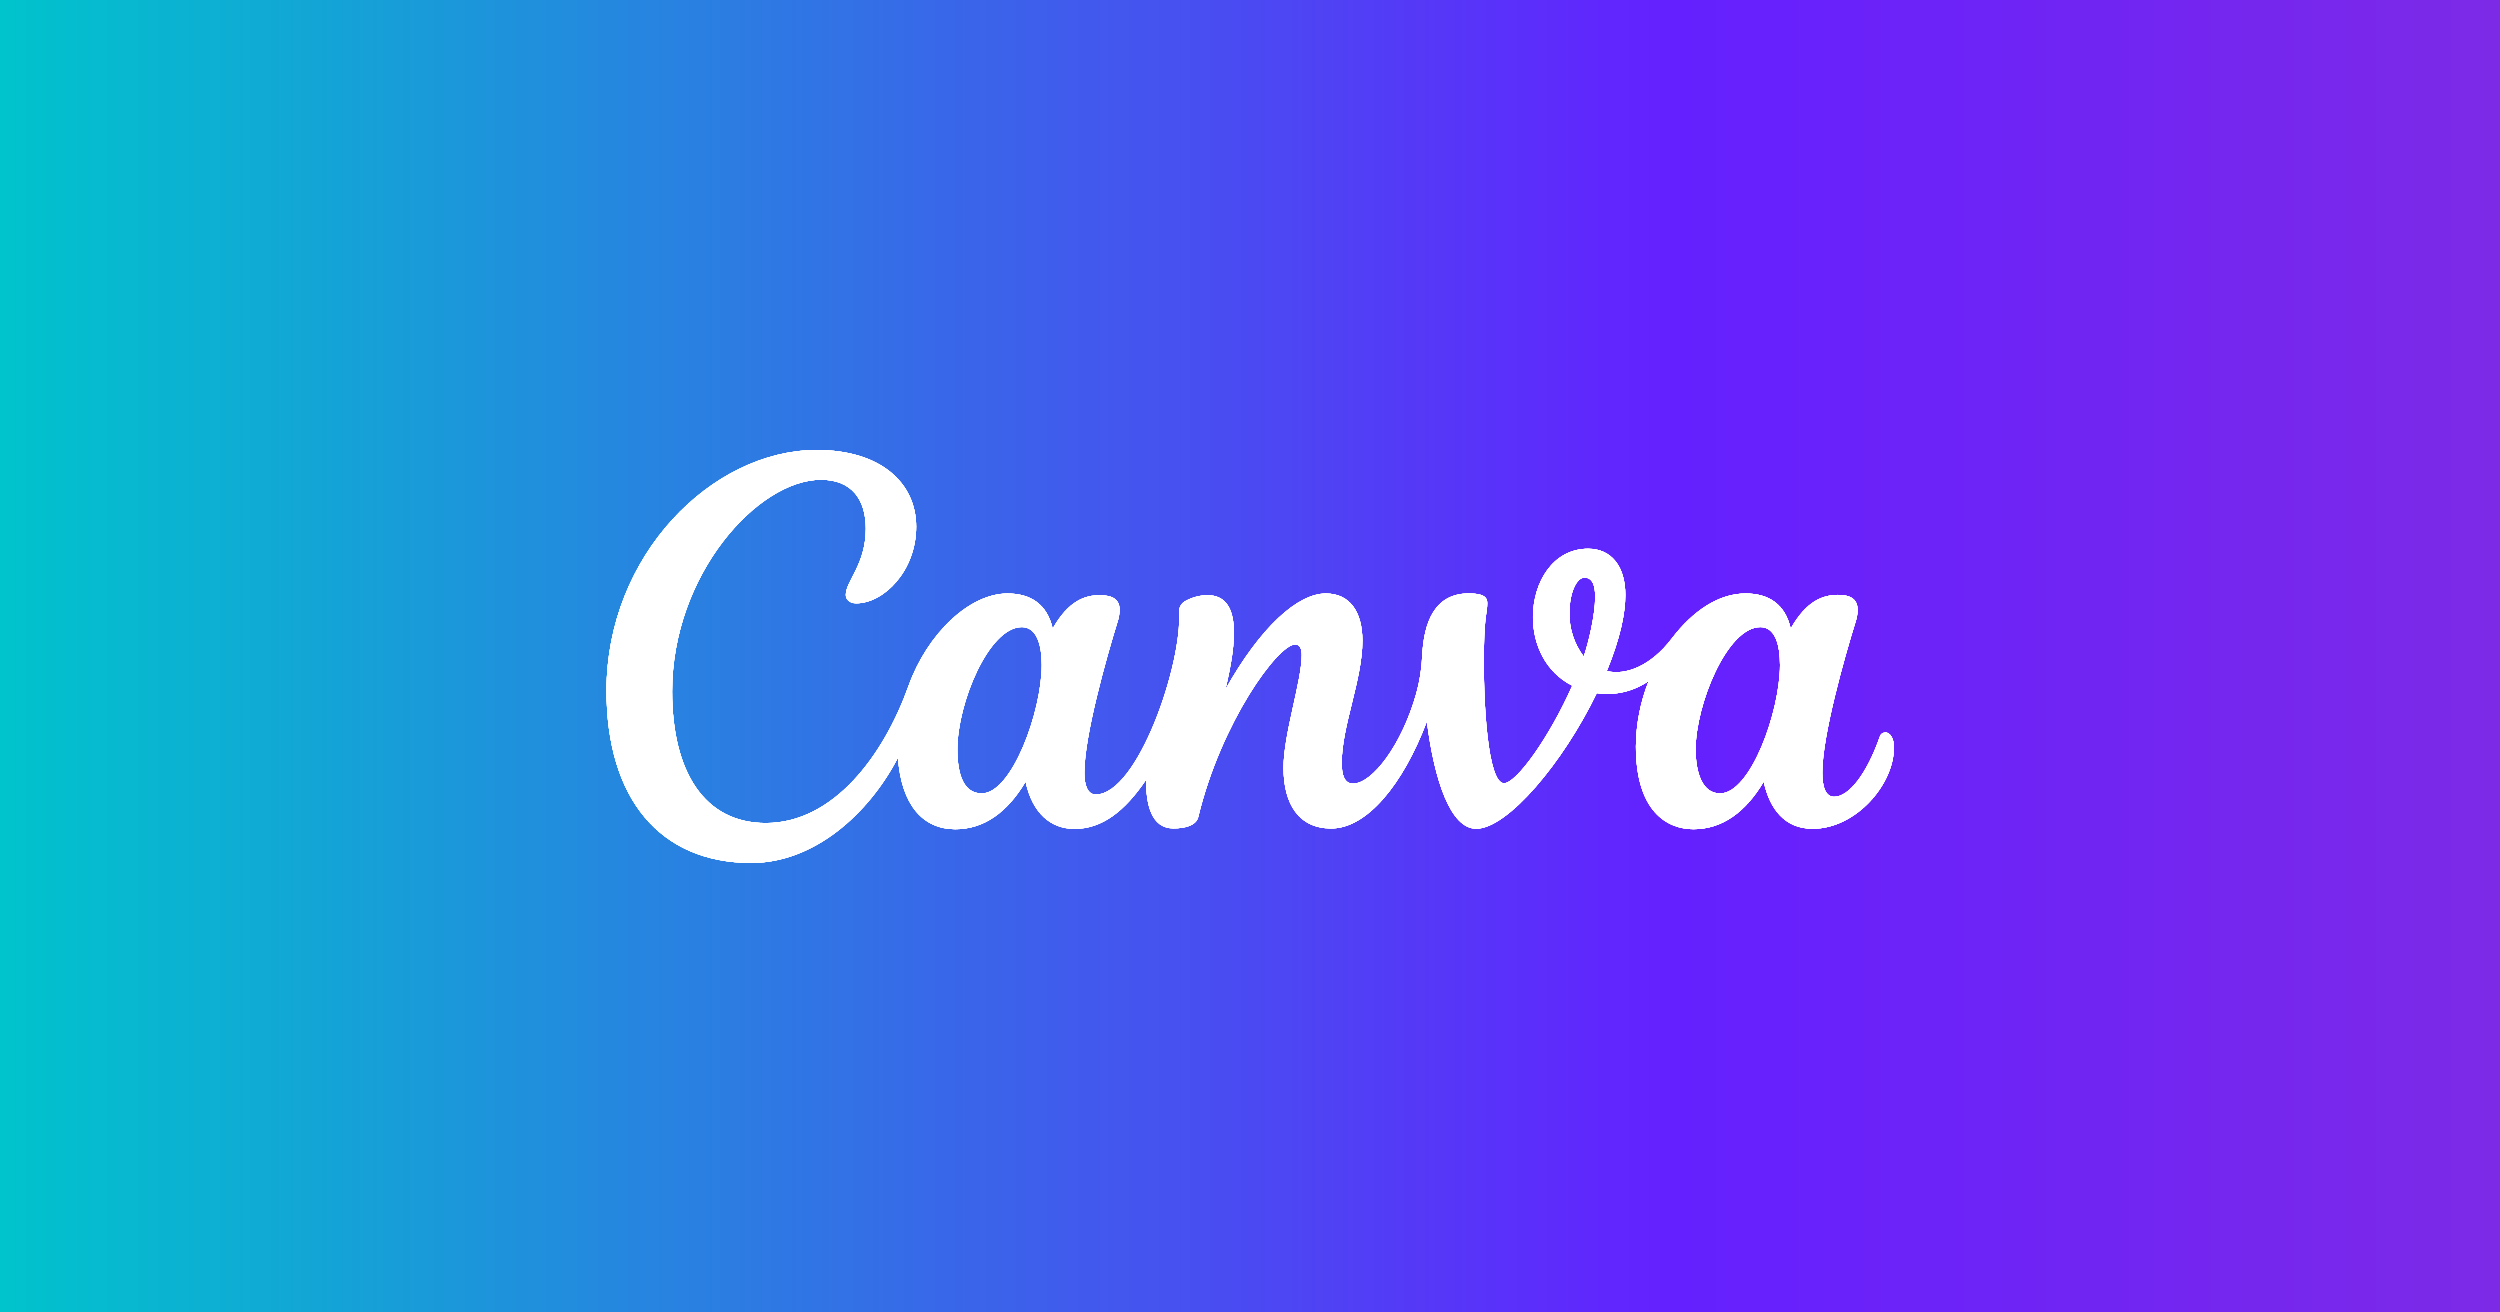 <svg xmlns="http://www.w3.org/2000/svg" xmlns:xlink="http://www.w3.org/1999/xlink" id="Layer_2" viewBox="0 0 1200 630"><rect x="0" y="0" width="1200" height="630" fill="#333333" stroke="none"/><defs><style>.cls-1{fill:url(#linear-gradient);}.cls-2{fill:#fff;}</style><linearGradient id="linear-gradient" x1="0" y1="315" x2="1200" y2="315" gradientUnits="userSpaceOnUse"><stop offset="0" stop-color="#00c4cc"></stop><stop offset=".67" stop-color="#6420ff"></stop><stop offset="1" stop-color="#7d2ae7"></stop></linearGradient></defs><g id="Canva"><rect class="cls-1" width="1200" height="630"></rect><g><path class="cls-2" d="M904.83,351.61c-1.19,.05-2.21,.87-2.51,2.02-6.33,18.07-14.89,28.83-21.93,28.83-4.05,0-5.69-4.51-5.69-11.59,0-17.71,10.6-55.24,15.95-72.36,.59-1.78,.93-3.63,1.01-5.5,0-4.98-2.71-7.43-9.45-7.43-7.26,0-15.08,2.83-22.68,16.19-2.63-11.74-10.56-16.88-21.67-16.88-12.83,0-25.21,8.26-35.41,21.63-10.2,13.38-22.26,17.77-31.2,15.6,6.5-15.88,8.9-27.74,8.9-36.56,0-13.82-6.82-22.16-17.87-22.16-16.77,0-26.45,16.01-26.45,32.84,0,13.01,5.91,26.31,18.88,32.88-10.89,24.61-26.75,46.84-32.78,46.84-7.79,0-10.12-38.1-9.63-65.36,.28-15.64,1.58-16.43,1.58-21.17,0-2.71-1.76-4.57-8.84-4.57-16.49,0-21.59,13.96-22.38,30.01-.25,6.09-1.2,12.14-2.83,18.01-6.9,24.61-21.1,43.26-30.35,43.26-4.29,0-5.46-4.29-5.46-9.92,0-17.71,9.92-39.82,9.92-58.68,0-13.88-6.07-22.64-17.54-22.64-13.5,0-31.36,16.07-48.26,46.18,5.56-23.05,7.85-45.37-8.62-45.37-3.57,.05-7.07,.96-10.22,2.65-2.16,1.01-3.49,3.24-3.34,5.63,1.58,24.54-19.77,87.39-40.02,87.39-3.68,0-5.46-4.05-5.46-10.42,0-17.75,10.56-55.18,15.88-72.34,.63-1.87,.99-3.83,1.05-5.81,0-4.69-2.91-7.1-9.49-7.1-7.22,0-15.08,2.75-22.64,16.07-2.65-11.74-10.6-16.88-21.69-16.88-18.21,0-38.45,19.24-47.47,44.33-11.96,33.49-36.06,65.84-68.52,65.84-29.44,0-44.98-24.5-44.98-63.21,0-55.91,41.04-101.58,71.47-101.58,14.55,0,21.51,9.27,21.51,23.49,0,17.22-9.61,25.21-9.61,31.77,0,2.02,1.66,4.05,4.98,4.05,13.23,0,28.79-15.54,28.79-36.75s-17.26-36.83-47.71-36.83c-50.3,0-100.93,50.59-100.93,115.48,0,51.6,25.46,82.72,69.49,82.72,30.03,0,56.27-23.35,70.42-50.59,1.6,22.58,11.86,34.4,27.5,34.4,13.9,0,25.15-8.28,33.75-22.85,3.3,15.24,12.14,22.68,23.49,22.68,13.07,0,24.02-8.28,34.4-23.67-.16,12.14,2.59,23.45,13.07,23.45,4.94,0,10.85-1.15,11.9-5.46,11.03-45.61,38.28-82.84,46.54-82.84,2.47,0,3.16,2.39,3.16,5.2,0,12.38-8.74,37.8-8.74,54.01,0,17.52,7.45,29.12,22.85,29.12,17.06,0,34.4-20.88,45.95-51.42,3.62,28.53,11.43,51.54,23.67,51.54,15.01,0,41.68-31.61,57.85-65.08,8.77,1.29,17.71-.81,24.99-5.87-4,10-6.09,20.66-6.17,31.42,0,31.06,14.83,39.76,27.6,39.76,13.88,0,25.13-8.28,33.75-22.85,2.83,13.13,10.12,22.64,23.45,22.64,20.88,0,39.03-21.35,39.03-38.87,.08-4.61-1.9-7.37-4.21-7.37Zm-433.57,29.24c-8.44,0-11.74-8.5-11.74-21.17,0-22,15.05-58.68,30.96-58.68,6.96,0,9.57,8.09,9.57,18.21,0,22.28-14.31,61.64-28.79,61.64Zm288.95-65.66c-4.68-6.13-7.11-13.7-6.86-21.41,0-8.96,3.28-16.53,7.2-16.53s5.14,3.86,5.14,9.25c-.02,8.98-3.24,22.12-5.48,28.69Zm65.42,65.66c-8.44,0-11.74-9.77-11.74-21.17,0-21.23,15.05-58.68,31.08-58.68,6.96,0,9.43,8.09,9.43,18.21,0,22.28-14.06,61.64-28.77,61.64Z"></path><path class="cls-2" d="M904.83,351.61c-1.19,.05-2.21,.87-2.51,2.02-6.33,18.07-14.89,28.83-21.93,28.83-4.05,0-5.69-4.51-5.69-11.59,0-17.71,10.6-55.24,15.95-72.36,.59-1.78,.93-3.63,1.01-5.5,0-4.98-2.71-7.43-9.45-7.43-7.26,0-15.08,2.83-22.68,16.19-2.63-11.74-10.56-16.88-21.67-16.88-12.83,0-25.21,8.26-35.41,21.63-10.2,13.38-22.26,17.77-31.2,15.6,6.5-15.88,8.9-27.74,8.9-36.56,0-13.82-6.82-22.16-17.87-22.16-16.77,0-26.45,16.01-26.45,32.84,0,13.01,5.91,26.31,18.88,32.88-10.89,24.61-26.75,46.84-32.78,46.84-7.79,0-10.12-38.1-9.63-65.36,.28-15.64,1.58-16.43,1.58-21.17,0-2.71-1.76-4.57-8.84-4.57-16.49,0-21.59,13.96-22.38,30.01-.25,6.09-1.2,12.14-2.83,18.01-6.9,24.61-21.1,43.26-30.35,43.26-4.29,0-5.46-4.29-5.46-9.92,0-17.71,9.92-39.82,9.92-58.68,0-13.88-6.07-22.64-17.54-22.64-13.5,0-31.36,16.07-48.26,46.18,5.56-23.05,7.85-45.37-8.62-45.37-3.57,.05-7.07,.96-10.22,2.65-2.16,1.01-3.49,3.24-3.34,5.63,1.58,24.54-19.77,87.39-40.02,87.39-3.68,0-5.46-4.05-5.46-10.42,0-17.75,10.56-55.18,15.88-72.34,.63-1.87,.99-3.83,1.05-5.81,0-4.69-2.91-7.1-9.49-7.1-7.22,0-15.08,2.75-22.64,16.07-2.65-11.74-10.6-16.88-21.69-16.88-18.21,0-38.45,19.24-47.47,44.33-11.96,33.49-36.06,65.84-68.52,65.84-29.44,0-44.98-24.5-44.98-63.21,0-55.91,41.04-101.58,71.47-101.58,14.55,0,21.51,9.27,21.51,23.49,0,17.22-9.61,25.21-9.61,31.77,0,2.02,1.66,4.05,4.98,4.05,13.23,0,28.79-15.54,28.79-36.75s-17.26-36.83-47.71-36.83c-50.3,0-100.93,50.59-100.93,115.48,0,51.6,25.46,82.72,69.49,82.72,30.03,0,56.27-23.35,70.42-50.59,1.6,22.58,11.86,34.4,27.5,34.4,13.9,0,25.15-8.28,33.75-22.85,3.3,15.24,12.14,22.68,23.49,22.68,13.07,0,24.02-8.28,34.4-23.67-.16,12.14,2.59,23.45,13.07,23.45,4.94,0,10.85-1.15,11.9-5.46,11.03-45.61,38.28-82.84,46.54-82.84,2.47,0,3.16,2.39,3.16,5.2,0,12.38-8.74,37.8-8.74,54.01,0,17.52,7.45,29.12,22.85,29.12,17.06,0,34.4-20.88,45.95-51.42,3.62,28.53,11.43,51.54,23.67,51.54,15.01,0,41.68-31.61,57.85-65.08,8.77,1.29,17.71-.81,24.99-5.87-4,10-6.09,20.66-6.17,31.42,0,31.06,14.83,39.76,27.6,39.76,13.88,0,25.13-8.28,33.75-22.85,2.83,13.13,10.12,22.64,23.45,22.64,20.88,0,39.03-21.35,39.03-38.87,.08-4.61-1.9-7.37-4.21-7.37Zm-433.57,29.24c-8.44,0-11.74-8.5-11.74-21.17,0-22,15.05-58.68,30.96-58.68,6.96,0,9.57,8.09,9.57,18.21,0,22.28-14.31,61.64-28.79,61.64Zm288.95-65.66c-4.68-6.13-7.11-13.7-6.86-21.41,0-8.96,3.28-16.53,7.2-16.53s5.14,3.86,5.14,9.25c-.02,8.98-3.24,22.12-5.48,28.69Zm65.42,65.66c-8.44,0-11.74-9.77-11.74-21.17,0-21.23,15.05-58.68,31.08-58.68,6.96,0,9.43,8.09,9.43,18.21,0,22.28-14.06,61.64-28.77,61.64Z"></path><path class="cls-2" d="M904.83,351.61c-1.19,.05-2.21,.87-2.51,2.02-6.33,18.07-14.89,28.83-21.93,28.83-4.05,0-5.69-4.51-5.69-11.59,0-17.71,10.6-55.24,15.95-72.36,.59-1.78,.93-3.63,1.01-5.5,0-4.98-2.71-7.43-9.45-7.43-7.26,0-15.08,2.83-22.68,16.19-2.63-11.74-10.56-16.88-21.67-16.88-12.83,0-25.21,8.26-35.41,21.63-10.2,13.38-22.26,17.77-31.2,15.6,6.5-15.88,8.9-27.74,8.9-36.56,0-13.82-6.82-22.16-17.87-22.16-16.77,0-26.45,16.01-26.45,32.84,0,13.01,5.91,26.31,18.88,32.88-10.89,24.61-26.75,46.84-32.78,46.84-7.79,0-10.12-38.1-9.63-65.36,.28-15.64,1.58-16.43,1.58-21.17,0-2.71-1.76-4.57-8.84-4.57-16.49,0-21.59,13.96-22.38,30.01-.25,6.09-1.2,12.14-2.83,18.01-6.9,24.61-21.1,43.26-30.35,43.26-4.29,0-5.46-4.29-5.46-9.92,0-17.71,9.92-39.82,9.92-58.68,0-13.88-6.07-22.64-17.54-22.64-13.5,0-31.36,16.07-48.26,46.18,5.56-23.05,7.85-45.37-8.62-45.37-3.57,.05-7.07,.96-10.22,2.65-2.16,1.01-3.49,3.24-3.34,5.63,1.58,24.54-19.77,87.39-40.02,87.39-3.68,0-5.46-4.05-5.46-10.42,0-17.75,10.56-55.18,15.88-72.34,.63-1.87,.99-3.83,1.05-5.81,0-4.69-2.91-7.1-9.49-7.1-7.22,0-15.08,2.75-22.64,16.07-2.65-11.74-10.6-16.88-21.69-16.88-18.21,0-38.45,19.24-47.47,44.33-11.96,33.49-36.06,65.84-68.52,65.84-29.44,0-44.98-24.5-44.98-63.21,0-55.91,41.04-101.58,71.47-101.58,14.55,0,21.51,9.27,21.51,23.49,0,17.22-9.61,25.21-9.61,31.77,0,2.02,1.66,4.05,4.98,4.05,13.23,0,28.79-15.54,28.79-36.75s-17.26-36.83-47.71-36.83c-50.3,0-100.93,50.59-100.93,115.48,0,51.6,25.46,82.72,69.49,82.72,30.03,0,56.27-23.35,70.42-50.59,1.6,22.58,11.86,34.4,27.5,34.4,13.9,0,25.15-8.28,33.75-22.85,3.3,15.24,12.14,22.68,23.49,22.68,13.07,0,24.02-8.28,34.4-23.67-.16,12.14,2.59,23.45,13.07,23.45,4.94,0,10.85-1.15,11.9-5.46,11.03-45.61,38.28-82.84,46.54-82.84,2.47,0,3.16,2.39,3.16,5.2,0,12.38-8.74,37.8-8.74,54.01,0,17.52,7.45,29.12,22.85,29.12,17.06,0,34.4-20.88,45.95-51.42,3.62,28.53,11.43,51.54,23.67,51.54,15.01,0,41.68-31.61,57.85-65.08,8.77,1.29,17.71-.81,24.99-5.87-4,10-6.09,20.66-6.17,31.42,0,31.06,14.83,39.76,27.6,39.76,13.88,0,25.13-8.28,33.75-22.85,2.83,13.13,10.12,22.64,23.45,22.64,20.88,0,39.03-21.35,39.03-38.87,.08-4.61-1.9-7.37-4.21-7.37Zm-433.57,29.24c-8.44,0-11.74-8.5-11.74-21.17,0-22,15.05-58.68,30.96-58.68,6.96,0,9.57,8.09,9.57,18.21,0,22.28-14.31,61.64-28.79,61.64Zm288.95-65.66c-4.68-6.13-7.11-13.7-6.86-21.41,0-8.96,3.28-16.53,7.2-16.53s5.14,3.86,5.14,9.25c-.02,8.98-3.24,22.12-5.48,28.69Zm65.42,65.66c-8.44,0-11.74-9.77-11.74-21.17,0-21.23,15.05-58.68,31.08-58.68,6.96,0,9.43,8.09,9.43,18.21,0,22.28-14.06,61.64-28.77,61.64Z"></path><path class="cls-2" d="M904.83,351.61c-1.19,.05-2.21,.87-2.51,2.02-6.33,18.07-14.89,28.83-21.93,28.83-4.05,0-5.69-4.51-5.69-11.59,0-17.71,10.6-55.24,15.95-72.36,.59-1.78,.93-3.63,1.01-5.5,0-4.98-2.71-7.43-9.45-7.43-7.26,0-15.08,2.83-22.68,16.19-2.63-11.74-10.56-16.88-21.67-16.88-12.83,0-25.21,8.26-35.41,21.63-10.2,13.38-22.26,17.77-31.2,15.6,6.5-15.88,8.9-27.74,8.9-36.56,0-13.82-6.82-22.16-17.87-22.16-16.77,0-26.45,16.01-26.45,32.84,0,13.01,5.91,26.31,18.88,32.88-10.89,24.61-26.75,46.84-32.78,46.84-7.79,0-10.12-38.1-9.63-65.36,.28-15.64,1.58-16.43,1.58-21.17,0-2.71-1.76-4.57-8.84-4.57-16.49,0-21.59,13.96-22.38,30.01-.25,6.09-1.2,12.14-2.83,18.01-6.9,24.61-21.1,43.26-30.35,43.26-4.29,0-5.46-4.29-5.46-9.92,0-17.71,9.92-39.82,9.92-58.68,0-13.88-6.07-22.64-17.54-22.64-13.5,0-31.36,16.07-48.26,46.18,5.56-23.05,7.85-45.37-8.62-45.37-3.57,.05-7.07,.96-10.22,2.65-2.16,1.01-3.49,3.24-3.34,5.63,1.58,24.54-19.77,87.39-40.02,87.39-3.68,0-5.46-4.05-5.46-10.42,0-17.75,10.56-55.18,15.88-72.34,.63-1.87,.99-3.83,1.05-5.81,0-4.69-2.91-7.1-9.49-7.1-7.22,0-15.08,2.75-22.64,16.07-2.65-11.74-10.6-16.88-21.69-16.88-18.21,0-38.45,19.24-47.47,44.33-11.96,33.49-36.06,65.84-68.52,65.84-29.44,0-44.98-24.5-44.98-63.21,0-55.91,41.04-101.58,71.47-101.58,14.55,0,21.51,9.27,21.51,23.49,0,17.22-9.61,25.21-9.61,31.77,0,2.02,1.66,4.05,4.98,4.05,13.23,0,28.79-15.54,28.79-36.75s-17.26-36.83-47.71-36.83c-50.3,0-100.93,50.59-100.93,115.48,0,51.6,25.46,82.72,69.49,82.72,30.03,0,56.27-23.35,70.42-50.59,1.6,22.58,11.86,34.4,27.5,34.4,13.9,0,25.15-8.28,33.75-22.85,3.3,15.24,12.14,22.68,23.49,22.68,13.07,0,24.02-8.28,34.4-23.67-.16,12.14,2.59,23.45,13.07,23.45,4.94,0,10.85-1.15,11.9-5.46,11.03-45.61,38.28-82.84,46.54-82.84,2.47,0,3.16,2.39,3.16,5.2,0,12.38-8.74,37.8-8.74,54.01,0,17.52,7.45,29.12,22.85,29.12,17.06,0,34.4-20.88,45.95-51.42,3.62,28.53,11.43,51.54,23.67,51.54,15.01,0,41.68-31.61,57.85-65.08,8.77,1.29,17.71-.81,24.99-5.87-4,10-6.09,20.66-6.17,31.42,0,31.06,14.83,39.76,27.6,39.76,13.88,0,25.13-8.28,33.75-22.85,2.83,13.13,10.12,22.64,23.45,22.64,20.88,0,39.03-21.35,39.03-38.87,.08-4.61-1.9-7.37-4.21-7.37Zm-433.57,29.24c-8.44,0-11.74-8.5-11.74-21.17,0-22,15.05-58.68,30.96-58.68,6.96,0,9.57,8.09,9.57,18.21,0,22.28-14.31,61.64-28.79,61.64Zm288.95-65.66c-4.68-6.13-7.11-13.7-6.86-21.41,0-8.96,3.28-16.53,7.2-16.53s5.14,3.86,5.14,9.25c-.02,8.98-3.24,22.12-5.48,28.69Zm65.42,65.66c-8.44,0-11.74-9.77-11.74-21.17,0-21.23,15.05-58.68,31.08-58.68,6.96,0,9.43,8.09,9.43,18.21,0,22.28-14.06,61.64-28.77,61.64Z"></path><path class="cls-2" d="M904.83,351.61c-1.19,.05-2.21,.87-2.51,2.02-6.33,18.07-14.89,28.83-21.93,28.83-4.05,0-5.69-4.51-5.69-11.59,0-17.71,10.6-55.24,15.95-72.36,.59-1.78,.93-3.63,1.01-5.5,0-4.98-2.71-7.43-9.45-7.43-7.26,0-15.08,2.83-22.68,16.19-2.63-11.74-10.56-16.88-21.67-16.88-12.83,0-25.21,8.26-35.41,21.63-10.2,13.38-22.26,17.77-31.2,15.6,6.5-15.88,8.9-27.74,8.9-36.56,0-13.82-6.82-22.16-17.87-22.16-16.77,0-26.45,16.01-26.45,32.84,0,13.01,5.91,26.31,18.88,32.88-10.89,24.61-26.75,46.84-32.78,46.84-7.79,0-10.12-38.1-9.63-65.36,.28-15.64,1.58-16.43,1.58-21.17,0-2.71-1.76-4.57-8.84-4.57-16.49,0-21.59,13.96-22.38,30.01-.25,6.09-1.2,12.14-2.83,18.01-6.9,24.61-21.1,43.26-30.35,43.26-4.29,0-5.46-4.29-5.46-9.92,0-17.71,9.92-39.82,9.92-58.68,0-13.88-6.07-22.64-17.54-22.64-13.5,0-31.36,16.07-48.26,46.18,5.56-23.05,7.85-45.37-8.62-45.37-3.57,.05-7.07,.96-10.22,2.65-2.16,1.01-3.49,3.24-3.34,5.63,1.58,24.54-19.77,87.39-40.02,87.39-3.68,0-5.46-4.05-5.46-10.42,0-17.75,10.56-55.18,15.88-72.34,.63-1.87,.99-3.83,1.05-5.81,0-4.69-2.91-7.1-9.49-7.1-7.22,0-15.08,2.75-22.64,16.07-2.65-11.74-10.6-16.88-21.69-16.88-18.21,0-38.45,19.24-47.47,44.33-11.96,33.49-36.06,65.84-68.52,65.84-29.44,0-44.98-24.5-44.98-63.21,0-55.91,41.04-101.58,71.47-101.58,14.55,0,21.51,9.27,21.51,23.49,0,17.22-9.61,25.21-9.61,31.77,0,2.02,1.66,4.05,4.98,4.05,13.23,0,28.79-15.54,28.79-36.75s-17.26-36.83-47.71-36.83c-50.3,0-100.93,50.59-100.93,115.48,0,51.6,25.46,82.72,69.49,82.72,30.03,0,56.27-23.35,70.42-50.59,1.6,22.58,11.86,34.4,27.5,34.4,13.9,0,25.15-8.28,33.75-22.85,3.3,15.24,12.14,22.68,23.49,22.68,13.07,0,24.02-8.28,34.4-23.67-.16,12.14,2.59,23.45,13.07,23.45,4.94,0,10.85-1.15,11.9-5.46,11.03-45.61,38.28-82.84,46.54-82.84,2.47,0,3.16,2.39,3.16,5.2,0,12.38-8.74,37.8-8.74,54.01,0,17.52,7.45,29.12,22.85,29.12,17.06,0,34.4-20.88,45.95-51.42,3.62,28.53,11.43,51.54,23.67,51.54,15.01,0,41.68-31.61,57.85-65.08,8.77,1.29,17.71-.81,24.99-5.87-4,10-6.09,20.66-6.17,31.42,0,31.06,14.83,39.76,27.6,39.76,13.88,0,25.13-8.28,33.75-22.85,2.83,13.13,10.12,22.64,23.45,22.64,20.88,0,39.03-21.35,39.03-38.87,.08-4.61-1.9-7.37-4.21-7.37Zm-433.57,29.24c-8.44,0-11.74-8.5-11.74-21.17,0-22,15.05-58.68,30.96-58.68,6.96,0,9.57,8.09,9.57,18.21,0,22.28-14.31,61.64-28.79,61.64Zm288.95-65.66c-4.68-6.13-7.11-13.7-6.86-21.41,0-8.96,3.28-16.53,7.2-16.53s5.14,3.86,5.14,9.25c-.02,8.98-3.24,22.12-5.48,28.69Zm65.42,65.66c-8.44,0-11.74-9.77-11.74-21.17,0-21.23,15.05-58.68,31.08-58.68,6.96,0,9.43,8.09,9.43,18.21,0,22.28-14.06,61.64-28.77,61.64Z"></path><path class="cls-2" d="M904.83,351.61c-1.19,.05-2.21,.87-2.51,2.02-6.33,18.07-14.89,28.83-21.93,28.83-4.05,0-5.69-4.51-5.69-11.59,0-17.71,10.6-55.24,15.95-72.36,.59-1.78,.93-3.63,1.01-5.5,0-4.98-2.71-7.43-9.45-7.43-7.26,0-15.08,2.83-22.68,16.19-2.63-11.74-10.56-16.88-21.67-16.88-12.83,0-25.21,8.26-35.41,21.63-10.2,13.38-22.26,17.77-31.2,15.6,6.5-15.88,8.9-27.74,8.9-36.56,0-13.82-6.82-22.16-17.87-22.16-16.77,0-26.45,16.01-26.45,32.84,0,13.01,5.91,26.31,18.88,32.88-10.89,24.61-26.75,46.84-32.78,46.84-7.79,0-10.12-38.1-9.63-65.36,.28-15.64,1.58-16.43,1.58-21.17,0-2.71-1.76-4.57-8.84-4.57-16.49,0-21.59,13.96-22.38,30.01-.25,6.09-1.2,12.14-2.83,18.01-6.9,24.61-21.1,43.26-30.35,43.26-4.29,0-5.46-4.29-5.46-9.92,0-17.71,9.92-39.82,9.92-58.68,0-13.88-6.07-22.64-17.54-22.64-13.5,0-31.36,16.07-48.26,46.18,5.56-23.05,7.85-45.37-8.62-45.37-3.57,.05-7.07,.96-10.22,2.65-2.16,1.01-3.49,3.24-3.34,5.63,1.58,24.54-19.77,87.39-40.02,87.39-3.68,0-5.46-4.05-5.46-10.42,0-17.75,10.56-55.18,15.88-72.34,.63-1.87,.99-3.83,1.05-5.81,0-4.69-2.91-7.1-9.49-7.1-7.22,0-15.08,2.75-22.64,16.07-2.65-11.74-10.6-16.88-21.69-16.88-18.21,0-38.45,19.24-47.47,44.33-11.96,33.49-36.06,65.84-68.52,65.84-29.44,0-44.98-24.5-44.98-63.21,0-55.91,41.04-101.58,71.47-101.58,14.55,0,21.51,9.27,21.51,23.49,0,17.22-9.61,25.21-9.61,31.77,0,2.02,1.66,4.05,4.98,4.05,13.23,0,28.79-15.54,28.79-36.75s-17.26-36.83-47.71-36.83c-50.3,0-100.93,50.59-100.93,115.48,0,51.6,25.46,82.72,69.49,82.72,30.03,0,56.27-23.35,70.42-50.59,1.6,22.58,11.86,34.4,27.5,34.4,13.9,0,25.15-8.28,33.75-22.85,3.3,15.24,12.14,22.68,23.49,22.68,13.07,0,24.02-8.28,34.4-23.67-.16,12.14,2.59,23.45,13.07,23.45,4.94,0,10.85-1.15,11.9-5.46,11.03-45.61,38.28-82.84,46.54-82.84,2.47,0,3.16,2.39,3.16,5.2,0,12.38-8.74,37.8-8.74,54.01,0,17.52,7.45,29.12,22.85,29.12,17.06,0,34.4-20.88,45.95-51.42,3.62,28.53,11.43,51.54,23.67,51.54,15.01,0,41.68-31.61,57.85-65.08,8.77,1.29,17.71-.81,24.99-5.87-4,10-6.09,20.66-6.17,31.42,0,31.06,14.83,39.76,27.6,39.76,13.88,0,25.13-8.28,33.75-22.85,2.83,13.13,10.12,22.64,23.45,22.64,20.88,0,39.03-21.35,39.03-38.87,.08-4.61-1.9-7.37-4.21-7.37Zm-433.57,29.24c-8.44,0-11.74-8.5-11.74-21.17,0-22,15.05-58.68,30.96-58.68,6.96,0,9.57,8.09,9.57,18.21,0,22.28-14.31,61.64-28.79,61.64Zm288.95-65.66c-4.68-6.13-7.11-13.7-6.86-21.41,0-8.96,3.28-16.53,7.2-16.53s5.14,3.86,5.14,9.25c-.02,8.98-3.24,22.12-5.48,28.69Zm65.42,65.66c-8.44,0-11.74-9.77-11.74-21.17,0-21.23,15.05-58.68,31.08-58.68,6.96,0,9.43,8.09,9.43,18.21,0,22.28-14.06,61.64-28.77,61.64Z"></path></g></g></svg>